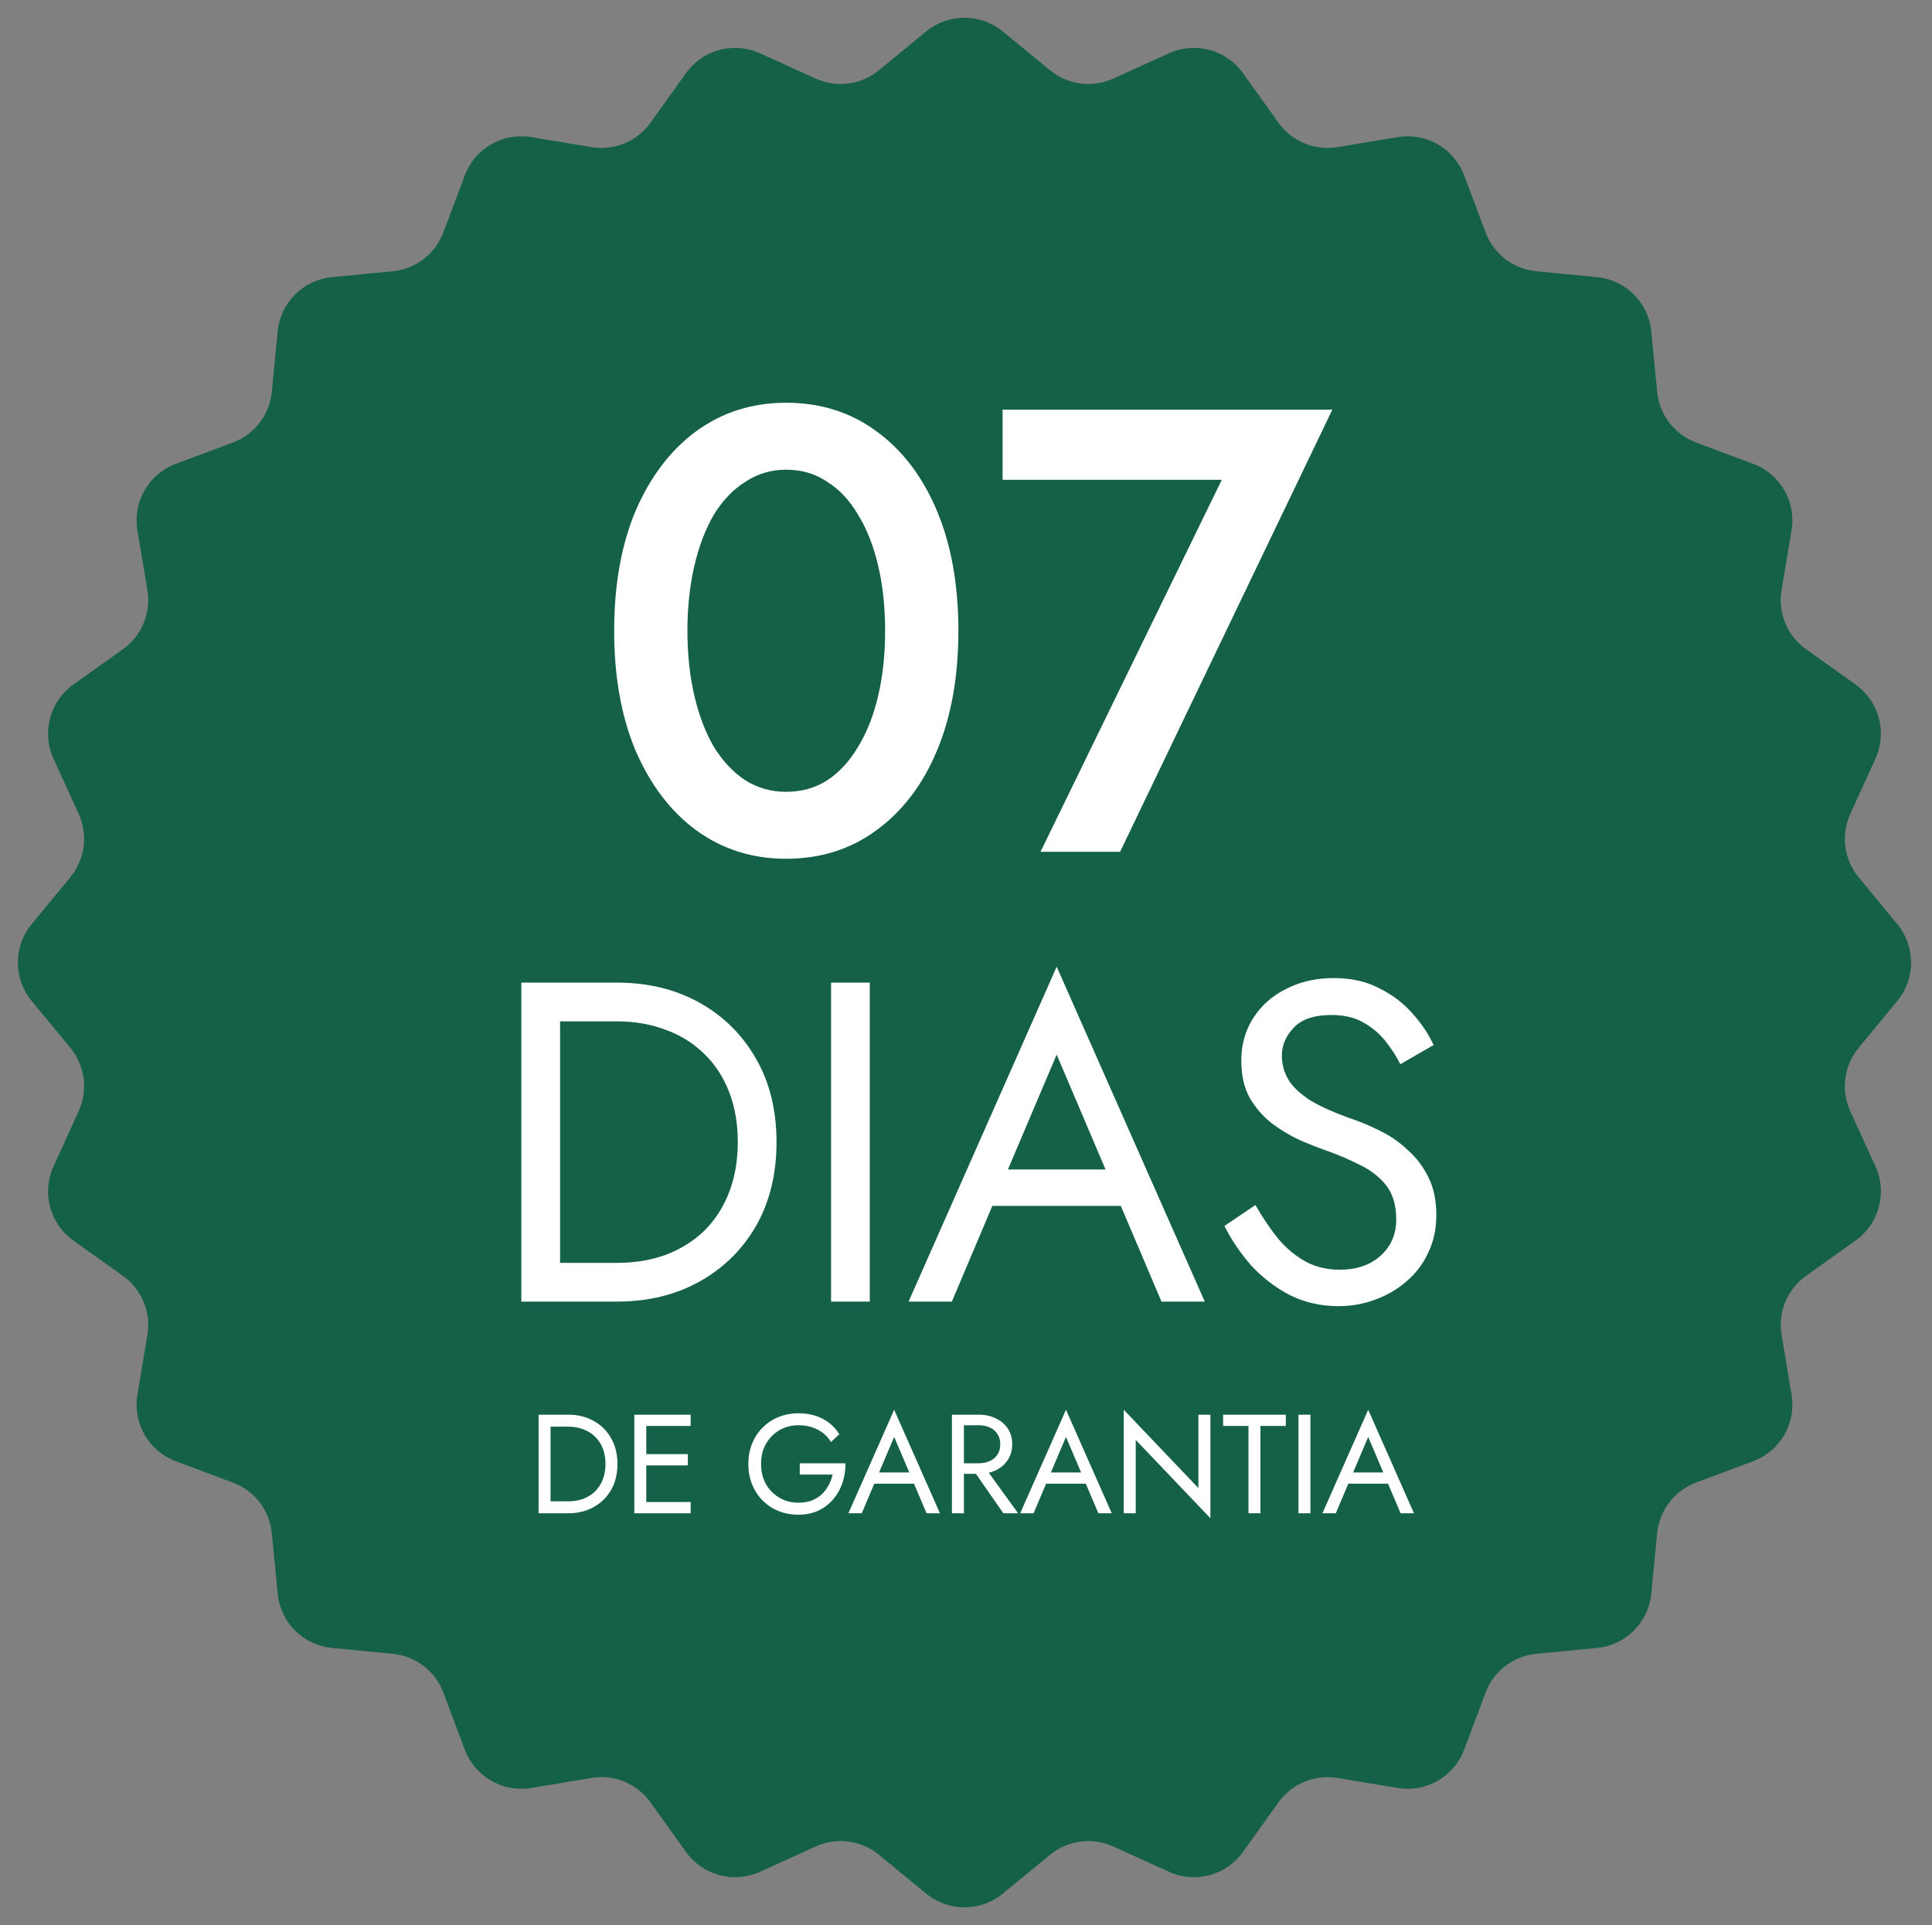 <svg xmlns="http://www.w3.org/2000/svg" width="281" height="280" viewBox="0 0 281 280" fill="none"><rect x="0" y="0" width="281" height="280" fill="#808080" stroke="none"/><path d="M134.71 4.575C137.947 1.916 142.611 1.916 145.848 4.575L152.72 10.222C155.304 12.345 158.87 12.814 161.915 11.431L170.022 7.751C173.836 6.019 178.343 7.226 180.781 10.633L185.949 17.853C187.896 20.574 191.221 21.95 194.522 21.401L203.302 19.94C207.437 19.252 211.481 21.586 212.954 25.511L216.067 33.805C217.244 36.94 220.102 39.131 223.435 39.454L232.283 40.31C236.459 40.714 239.764 44.017 240.169 48.193L241.024 56.993C241.348 60.329 243.544 63.188 246.683 64.362L254.993 67.469C258.925 68.939 261.265 72.989 260.573 77.13L259.119 85.84C258.566 89.148 259.948 92.481 262.679 94.428L269.887 99.566C273.308 102.005 274.52 106.525 272.777 110.348L269.115 118.381C267.724 121.434 268.195 125.013 270.33 127.601L275.953 134.418C278.627 137.659 278.627 142.341 275.953 145.582L270.33 152.399C268.195 154.987 267.724 158.566 269.115 161.619L272.777 169.652C274.52 173.475 273.308 177.995 269.887 180.434L262.679 185.572C259.948 187.519 258.566 190.852 259.119 194.16L260.573 202.87C261.265 207.011 258.925 211.061 254.993 212.531L246.683 215.638C243.544 216.812 241.348 219.671 241.024 223.007L240.169 231.807C239.764 235.983 236.459 239.286 232.283 239.69L223.435 240.546C220.102 240.869 217.244 243.06 216.067 246.195L212.954 254.489C211.481 258.414 207.437 260.748 203.302 260.06L194.522 258.599C191.221 258.05 187.896 259.426 185.949 262.147L180.781 269.367C178.343 272.774 173.836 273.981 170.022 272.249L161.915 268.569C158.87 267.186 155.304 267.655 152.72 269.778L145.848 275.425C142.611 278.084 137.947 278.084 134.71 275.425L127.838 269.778C125.254 267.655 121.688 267.186 118.643 268.569L110.536 272.249C106.722 273.981 102.215 272.774 99.776 269.367L94.609 262.147C92.662 259.426 89.337 258.05 86.036 258.599L77.256 260.06C73.121 260.748 69.077 258.414 67.604 254.489L64.491 246.195C63.314 243.06 60.456 240.869 57.123 240.546L48.275 239.69C44.099 239.286 40.794 235.983 40.389 231.807L39.534 223.007C39.21 219.671 37.014 216.812 33.875 215.638L25.565 212.531C21.632 211.061 19.293 207.011 19.985 202.87L21.439 194.16C21.992 190.852 20.61 187.519 17.879 185.572L10.67 180.434C7.25 177.995 6.038 173.475 7.78 169.652L11.443 161.619C12.834 158.566 12.363 154.987 10.228 152.399L4.604 145.582C1.931 142.341 1.931 137.659 4.604 134.418L10.228 127.601C12.363 125.013 12.834 121.434 11.443 118.381L7.78 110.348C6.038 106.525 7.25 102.005 10.67 99.566L17.879 94.428C20.61 92.481 21.992 89.148 21.439 85.84L19.985 77.13C19.293 72.989 21.632 68.939 25.565 67.469L33.875 64.362C37.014 63.188 39.21 60.329 39.534 56.993L40.389 48.193C40.794 44.017 44.099 40.714 48.275 40.31L57.123 39.454C60.456 39.131 63.314 36.94 64.491 33.805L67.604 25.511C69.077 21.586 73.121 19.252 77.256 19.94L86.036 21.401C89.337 21.95 92.662 20.574 94.609 17.853L99.776 10.633C102.215 7.226 106.722 6.019 110.536 7.751L118.642 11.431C121.688 12.814 125.254 12.345 127.838 10.222L134.71 4.575Z" fill="#146048"></path><path fill-rule="evenodd" clip-rule="evenodd" d="M99.983 91.742C99.983 88.312 100.32 85.158 100.994 82.28C101.667 79.401 102.617 76.921 103.841 74.838C105.128 72.756 106.659 71.164 108.435 70.061C110.211 68.898 112.171 68.316 114.314 68.316C116.58 68.316 118.571 68.898 120.286 70.061C122.062 71.164 123.562 72.756 124.787 74.838C126.073 76.921 127.053 79.401 127.727 82.28C128.4 85.158 128.737 88.312 128.737 91.742C128.737 95.171 128.4 98.326 127.727 101.204C127.053 104.082 126.073 106.563 124.787 108.645C123.562 110.727 122.062 112.35 120.286 113.514C118.571 114.616 116.58 115.168 114.314 115.168C112.171 115.168 110.211 114.616 108.435 113.514C106.659 112.35 105.128 110.727 103.841 108.645C102.617 106.563 101.667 104.082 100.994 101.204C100.32 98.326 99.983 95.171 99.983 91.742ZM89.327 91.742C89.327 98.417 90.368 104.236 92.45 109.196C94.594 114.157 97.533 118.015 101.269 120.771C105.066 123.527 109.415 124.905 114.314 124.905C119.336 124.905 123.715 123.527 127.451 120.771C131.248 118.015 134.188 114.157 136.27 109.196C138.353 104.236 139.394 98.417 139.394 91.742C139.394 85.066 138.353 79.248 136.27 74.287C134.188 69.326 131.248 65.468 127.451 62.712C123.715 59.956 119.336 58.578 114.314 58.578C109.415 58.578 105.066 59.956 101.269 62.712C97.533 65.468 94.594 69.326 92.45 74.287C90.368 79.248 89.327 85.066 89.327 91.742ZM145.824 69.786H177.702L151.336 123.895H162.911L193.778 59.589H145.824V69.786ZM144.329 175.398L138.445 189.316H132.148L153.688 140.603L175.228 189.316H168.932L163.017 175.398H144.329ZM160.796 170.096H146.599L153.688 153.394L160.796 170.096ZM75.826 142.922V189.316H78.941H81.46H89.744C94.251 189.316 98.25 188.344 101.74 186.4C105.231 184.456 107.97 181.76 109.959 178.314C111.947 174.823 112.941 170.758 112.941 166.119C112.941 161.48 111.947 157.437 109.959 153.99C107.97 150.5 105.231 147.783 101.74 145.838C98.25 143.894 94.251 142.922 89.744 142.922H81.46H78.941H75.826ZM89.744 183.682H81.46V148.556H89.744C92.351 148.556 94.737 148.976 96.902 149.815C99.067 150.61 100.923 151.781 102.469 153.328C104.016 154.83 105.209 156.664 106.048 158.829C106.888 160.994 107.308 163.424 107.308 166.119C107.308 168.814 106.888 171.245 106.048 173.41C105.209 175.575 104.016 177.43 102.469 178.977C100.923 180.479 99.067 181.65 96.902 182.489C94.737 183.285 92.351 183.682 89.744 183.682ZM120.874 189.316H126.507V142.922H120.874V189.316ZM182.596 175.265L178.089 178.314C179.105 180.347 180.408 182.269 181.999 184.08C183.634 185.848 185.512 187.284 187.633 188.388C189.798 189.449 192.139 189.979 194.658 189.979C196.514 189.979 198.281 189.669 199.96 189.051C201.683 188.432 203.208 187.549 204.533 186.4C205.903 185.251 206.963 183.859 207.714 182.224C208.51 180.59 208.907 178.756 208.907 176.723C208.907 174.603 208.532 172.791 207.781 171.289C207.03 169.742 206.057 168.439 204.865 167.378C203.716 166.274 202.456 165.368 201.087 164.661C199.717 163.954 198.414 163.38 197.176 162.938C194.481 162.01 192.338 161.082 190.748 160.154C189.201 159.182 188.096 158.166 187.434 157.105C186.771 156.001 186.44 154.808 186.44 153.527C186.44 152.024 187.014 150.677 188.163 149.484C189.312 148.246 191.145 147.628 193.664 147.628C195.475 147.628 197 147.981 198.237 148.688C199.518 149.395 200.601 150.301 201.484 151.406C202.368 152.51 203.097 153.637 203.672 154.786L208.51 152.002C207.759 150.367 206.72 148.821 205.395 147.363C204.069 145.86 202.456 144.645 200.557 143.718C198.701 142.745 196.514 142.259 193.995 142.259C191.388 142.259 189.069 142.79 187.036 143.85C185.004 144.866 183.413 146.28 182.264 148.092C181.115 149.903 180.541 151.958 180.541 154.256C180.541 156.376 180.939 158.166 181.734 159.624C182.573 161.082 183.634 162.319 184.915 163.335C186.197 164.308 187.544 165.125 188.958 165.788C190.372 166.406 191.653 166.914 192.802 167.312C194.57 167.931 196.226 168.638 197.773 169.433C199.364 170.184 200.645 171.178 201.617 172.415C202.589 173.653 203.075 175.309 203.075 177.386C203.075 179.507 202.324 181.252 200.822 182.622C199.319 183.992 197.331 184.677 194.857 184.677C193.001 184.677 191.344 184.279 189.886 183.484C188.428 182.688 187.102 181.584 185.909 180.17C184.761 178.756 183.656 177.121 182.596 175.265ZM127.159 215.803L125.34 220.105H123.394L130.052 205.047L136.711 220.105H134.764L132.936 215.803H127.159ZM132.249 214.164H127.861L130.052 209.001L132.249 214.164ZM116.323 214.471H121.096C120.974 215.031 120.776 215.557 120.502 216.049C120.243 216.54 119.908 216.977 119.498 217.36C119.089 217.742 118.597 218.043 118.023 218.261C117.463 218.466 116.828 218.569 116.118 218.569C115.107 218.569 114.192 218.33 113.373 217.851C112.553 217.373 111.897 216.711 111.406 215.864C110.928 215.017 110.689 214.041 110.689 212.934C110.689 211.814 110.928 210.838 111.406 210.005C111.897 209.158 112.553 208.495 113.373 208.017C114.192 207.539 115.107 207.3 116.118 207.3C117.211 207.3 118.16 207.519 118.966 207.956C119.772 208.379 120.4 208.973 120.851 209.738L122.08 208.611C121.67 207.942 121.165 207.382 120.564 206.932C119.976 206.481 119.307 206.139 118.556 205.907C117.818 205.675 117.006 205.559 116.118 205.559C115.08 205.559 114.117 205.743 113.229 206.112C112.341 206.467 111.57 206.979 110.914 207.649C110.258 208.304 109.746 209.083 109.378 209.984C109.022 210.886 108.845 211.869 108.845 212.934C108.845 214 109.022 214.983 109.378 215.885C109.746 216.786 110.258 217.571 110.914 218.241C111.57 218.896 112.341 219.409 113.229 219.777C114.117 220.132 115.08 220.31 116.118 220.31C117.211 220.31 118.18 220.112 119.027 219.716C119.888 219.306 120.612 218.753 121.199 218.056C121.786 217.36 122.23 216.568 122.531 215.68C122.831 214.778 122.981 213.829 122.981 212.832H116.323V214.471ZM78.332 220.105V205.764H79.295H80.074H82.635C84.028 205.764 85.264 206.064 86.343 206.665C87.422 207.266 88.269 208.106 88.884 209.185C89.498 210.251 89.806 211.5 89.806 212.934C89.806 214.369 89.498 215.625 88.884 216.704C88.269 217.77 87.422 218.603 86.343 219.204C85.264 219.805 84.028 220.105 82.635 220.105H80.074H79.295H78.332ZM80.074 218.364H82.635C83.441 218.364 84.178 218.241 84.848 217.995C85.517 217.735 86.091 217.373 86.569 216.909C87.047 216.431 87.415 215.857 87.675 215.188C87.934 214.519 88.064 213.768 88.064 212.934C88.064 212.101 87.934 211.35 87.675 210.681C87.415 210.011 87.047 209.445 86.569 208.98C86.091 208.502 85.517 208.14 84.848 207.894C84.178 207.635 83.441 207.505 82.635 207.505H80.074V218.364ZM100.453 220.105H93.999H93.221H92.258V205.764H93.221H93.999H100.453V207.403H93.999V211.5H100.043V213.139H93.999V218.466H100.453V220.105ZM145.933 220.105L141.943 214.369H140.197V220.105H138.455V205.764H139.418H140.197H142.348C143.277 205.764 144.103 205.941 144.827 206.296C145.564 206.638 146.145 207.13 146.568 207.771C147.005 208.413 147.224 209.178 147.224 210.066C147.224 210.94 147.005 211.705 146.568 212.361C146.145 213.003 145.564 213.501 144.827 213.856C144.508 214.007 144.17 214.124 143.811 214.208L148.084 220.105H145.933ZM140.197 212.832V207.3H142.348C142.963 207.3 143.502 207.41 143.966 207.628C144.444 207.847 144.813 208.161 145.073 208.571C145.346 208.98 145.482 209.479 145.482 210.066C145.482 210.653 145.346 211.152 145.073 211.562C144.813 211.971 144.444 212.286 143.966 212.504C143.502 212.723 142.963 212.832 142.348 212.832H140.197ZM152.148 215.803L150.329 220.105H148.383L155.041 205.047L161.7 220.105H159.754L157.925 215.803H152.148ZM157.238 214.164H152.85L155.041 209.001L157.238 214.164ZM174.303 205.764V216.438L163.445 205.047V220.105H165.186V209.431L176.045 220.822V205.764H174.303ZM181.584 207.403H177.896V205.764H187.014V207.403H183.326V220.105H181.584V207.403ZM188.854 205.764V220.105H190.596V205.764H188.854ZM196.105 215.803L194.286 220.105H192.34L198.998 205.047L205.657 220.105H203.71L201.882 215.803H196.105ZM201.195 214.164H196.807L198.998 209.001L201.195 214.164Z" fill="white"></path></svg>